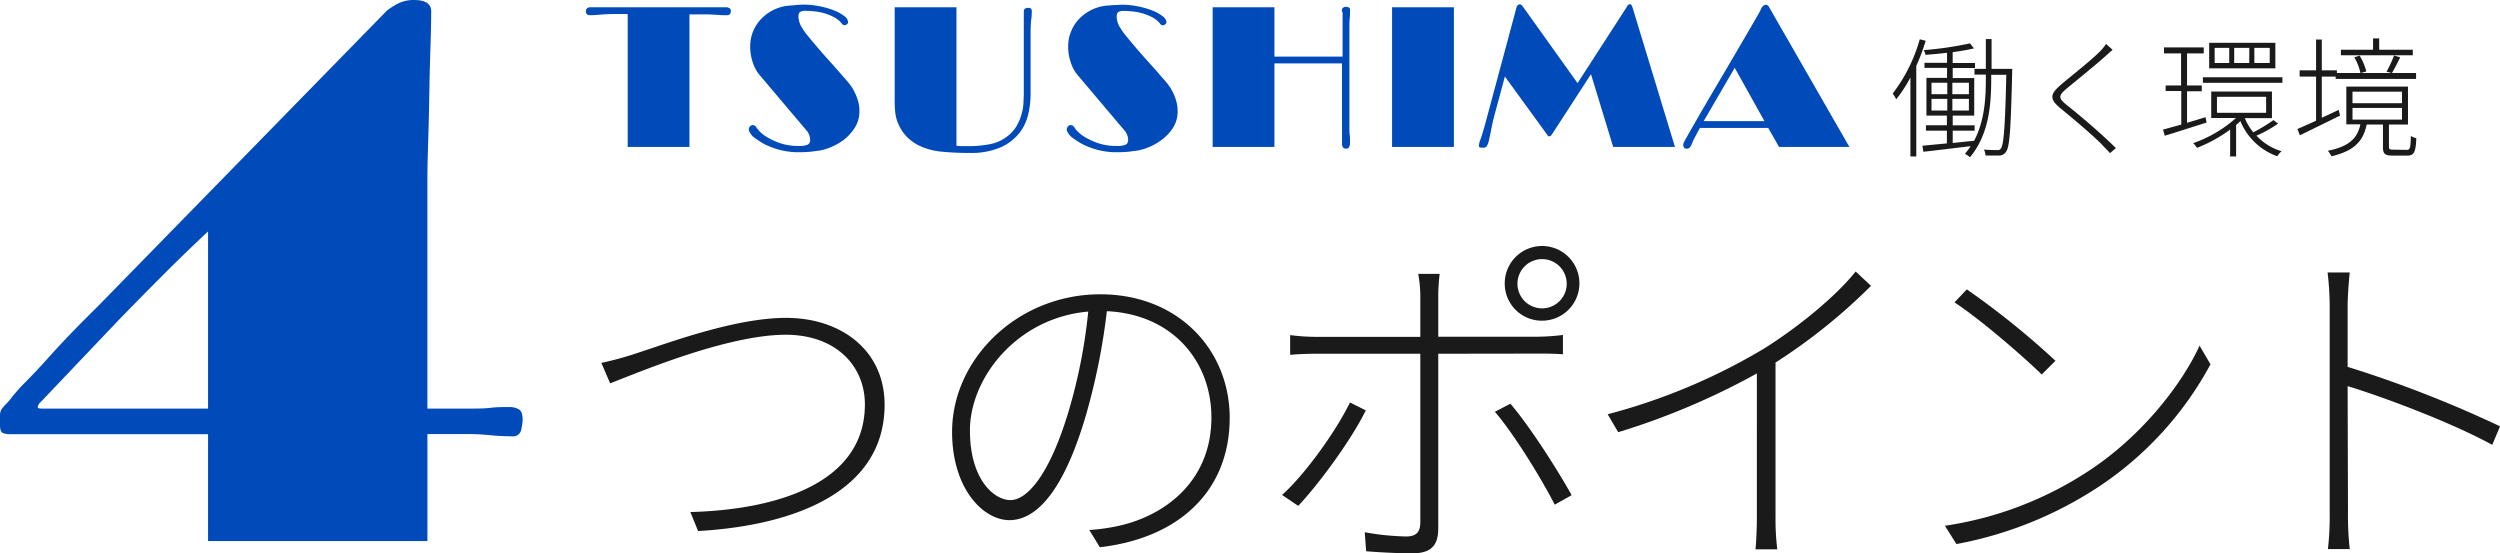 <svg xmlns="http://www.w3.org/2000/svg" viewBox="0 0 497.46 110.08"><defs><style>.cls-1{fill:#004bb9;}.cls-2{fill:#1a1a1a;}</style></defs><title>work_title_1</title><g id="Layer_2" data-name="Layer 2"><g id="レイヤー_1" data-name="レイヤー 1"><path class="cls-1" d="M119.51,2.91c-.94.08-1.62.12-2.05.12a1.09,1.09,0,0,1-.63-.16.77.77,0,0,1-.24-.68.63.63,0,0,1,.24-.53,1.07,1.07,0,0,1,.55-.22h27.09a1.34,1.34,0,0,1,.63.16.59.59,0,0,1,.32.59c0,.56-.25.84-.76.84-.18,0-.45,0-.81,0l-1.23-.08-1.54-.08c-.55,0-1.11,0-1.66,0h-2.23V29.24H124.9V2.79h-2.31C121.48,2.79,120.45,2.83,119.51,2.91Z"/><path class="cls-1" d="M149.4,26.65a2.2,2.2,0,0,1-.28-.44,1.13,1.13,0,0,1-.12-.51.9.9,0,0,1,.2-.5.7.7,0,0,1,.63-.3.6.6,0,0,1,.34.1l.22.18.2.28s.12.19.46.58a6.82,6.82,0,0,0,1.55,1.23,13.17,13.17,0,0,0,2.62,1.21,11.2,11.2,0,0,0,3.72.56,4.22,4.22,0,0,0,1.79-.26,1,1,0,0,0,.48-.94,2.61,2.61,0,0,0-.2-1,2.9,2.9,0,0,0-.36-.68l-9.58-11.33a7.44,7.44,0,0,1-1.26-2.35,9.71,9.71,0,0,1-.53-3.22,7.82,7.82,0,0,1,.65-3.2,8.27,8.27,0,0,1,1.73-2.5A8.76,8.76,0,0,1,157,1.12c.72-.05,1.27-.1,1.67-.14s.78-.06,1.15-.06a15.94,15.94,0,0,1,3.33.34,17.41,17.41,0,0,1,2.86.83,8.13,8.13,0,0,1,2,1.12,1.65,1.65,0,0,1,.75,1.17.52.52,0,0,1-.26.46.82.82,0,0,1-.45.18.52.52,0,0,1-.36-.14,1.11,1.11,0,0,1-.24-.26,4.94,4.94,0,0,0-1.55-1.23A10.14,10.14,0,0,0,164,2.63a12.5,12.5,0,0,0-2-.38c-.67-.06-1.28-.1-1.81-.1a2,2,0,0,0-.93.2c-.25.14-.38.44-.38.92a3.89,3.89,0,0,0,.2,1.17,3.93,3.93,0,0,0,.52,1.09,11.21,11.21,0,0,0,1.17,1.63c.54.67,1.15,1.39,1.81,2.17s1.36,1.59,2.11,2.41,1.44,1.61,2.1,2.36,1.25,1.44,1.75,2a13.59,13.59,0,0,1,1.08,1.43,11.6,11.6,0,0,1,.67,1.32,8.74,8.74,0,0,1,.5,1.45,6.8,6.8,0,0,1,.22,1.81,6,6,0,0,1-1,3.42A9.41,9.41,0,0,1,167.65,28a11.68,11.68,0,0,1-2.86,1.49,8.79,8.79,0,0,1-2.47.56c-.29.05-.72.11-1.29.16s-1.24.08-2,.08a14.48,14.48,0,0,1-4-.5,15.74,15.74,0,0,1-2.88-1.09,15,15,0,0,1-2.39-1.59A2.74,2.74,0,0,1,149.4,26.65Z"/><path class="cls-1" d="M204.08,1.66a2.16,2.16,0,0,1,.44-.1h.27a.51.51,0,0,1,.34.16.58.58,0,0,1,.18.47c0,.3,0,.89-.12,1.79s-.12,2.15-.12,3.74V18.78a17.62,17.62,0,0,1-.46,3.91,9.48,9.48,0,0,1-1.76,3.76,10,10,0,0,1-3.7,2.85,14.77,14.77,0,0,1-6.25,1.13,53.77,53.77,0,0,1-5.43-.24,13.11,13.11,0,0,1-3.87-.91,9.06,9.06,0,0,1-3.18-2.09,8.41,8.41,0,0,1-1.65-2.49,7.82,7.82,0,0,1-.64-2.44c-.07-.78-.1-1.45-.1-2V1.44h12.29V29a10.83,10.83,0,0,0,1.27.08h1.31a21.61,21.61,0,0,0,4.12-.4,8,8,0,0,0,3.76-1.83,6.89,6.89,0,0,0,1.63-2,9.84,9.84,0,0,0,.89-2.21,10.57,10.57,0,0,0,.36-2.12c0-.68.06-1.26.06-1.73V2.39C203.72,2,203.84,1.72,204.08,1.66Z"/><path class="cls-1" d="M212.67,26.65a2.2,2.2,0,0,1-.28-.44,1.13,1.13,0,0,1-.12-.51,1,1,0,0,1,.2-.5.7.7,0,0,1,.64-.3.59.59,0,0,1,.33.1,1.64,1.64,0,0,1,.22.18l.2.28a3.29,3.29,0,0,0,.46.58,7.06,7.06,0,0,0,1.55,1.23,13.44,13.44,0,0,0,2.62,1.21,11.2,11.2,0,0,0,3.72.56,4.22,4.22,0,0,0,1.79-.26,1,1,0,0,0,.48-.94,2.61,2.61,0,0,0-.2-1,2.9,2.9,0,0,0-.36-.68l-9.58-11.33a7.24,7.24,0,0,1-1.25-2.35,9.46,9.46,0,0,1-.54-3.22,7.67,7.67,0,0,1,.66-3.2,8.07,8.07,0,0,1,1.72-2.5,8.76,8.76,0,0,1,5.37-2.45C221,1.07,221.58,1,222,1s.79-.06,1.16-.06a15.85,15.85,0,0,1,3.32.34,17.12,17.12,0,0,1,2.86.83,7.77,7.77,0,0,1,2,1.12,1.67,1.67,0,0,1,.76,1.17.54.54,0,0,1-.26.46.87.87,0,0,1-.46.18.56.56,0,0,1-.36-.14,1.84,1.84,0,0,1-.24-.26,4.94,4.94,0,0,0-1.55-1.23,9.88,9.88,0,0,0-1.91-.76,12.5,12.5,0,0,0-2-.38c-.67-.06-1.27-.1-1.8-.1a2,2,0,0,0-.94.2c-.25.14-.38.44-.38.92a3.89,3.89,0,0,0,.2,1.17,4.23,4.23,0,0,0,.52,1.09,12,12,0,0,0,1.17,1.63c.54.67,1.15,1.39,1.81,2.17s1.37,1.59,2.11,2.41l2.11,2.36c.66.76,1.24,1.44,1.75,2a14.7,14.7,0,0,1,1.07,1.43,13.5,13.5,0,0,1,.68,1.32,9.81,9.81,0,0,1,.49,1.45,6.8,6.8,0,0,1,.22,1.81,6,6,0,0,1-1,3.42A9.25,9.25,0,0,1,230.92,28a11.68,11.68,0,0,1-2.86,1.49,8.72,8.72,0,0,1-2.47.56c-.29.05-.72.11-1.29.16s-1.24.08-2,.08a14.48,14.48,0,0,1-4-.5,15.74,15.74,0,0,1-2.88-1.09,14.49,14.49,0,0,1-2.38-1.59A2.83,2.83,0,0,1,212.67,26.65Z"/><path class="cls-1" d="M267,2.07a.63.63,0,0,1,.24-.53,1,1,0,0,1,.6-.18,1,1,0,0,1,.55.14.48.48,0,0,1,.24.46c0,.15,0,.38,0,.67s0,.61-.06,1l-.06,1c0,.36,0,.7,0,1V24.38c0,.38,0,.77,0,1.2s0,.83.06,1.21.05.72.06,1,0,.51,0,.64a1.91,1.91,0,0,1-.16.8.61.61,0,0,1-.63.35c-.53,0-.8-.33-.8-1,0-.18,0-.46,0-.82s0-.74,0-1.15,0-.83,0-1.25,0-.8,0-1.11V12.61H253.59V29.24H241.3V1.44h12.29v9.82h13.56V5.77c0-.24,0-.55,0-.93s0-.76,0-1.14,0-.7,0-1S267,2.18,267,2.07Z"/><path class="cls-1" d="M277,1.44H289.3v27.8H277Z"/><path class="cls-1" d="M324.3.84a.39.39,0,0,1,.34.16,3.11,3.11,0,0,1,.18.4l8.47,27.84H321l-4.42-14.48L309,26.45l-.28.4a.54.54,0,0,1-.44.28A.32.32,0,0,1,308,27l-.2-.28-8.35-11.49-1.87,6.92c-.37,1.35-.64,2.48-.81,3.4s-.33,1.65-.46,2.22a4.59,4.59,0,0,1-.42,1.24.7.7,0,0,1-.65.38h-.36a1.39,1.39,0,0,1-.4-.06.32.32,0,0,1-.2-.34,4.32,4.32,0,0,1,.32-1.27c.21-.59.5-1.54.88-2.87l6.24-23.22c.13-.51.36-.76.68-.76a.67.67,0,0,1,.51.28l11,15.39L323.82,1.2A.56.56,0,0,1,324.3.84Z"/><path class="cls-1" d="M350.51,1.56a1.72,1.72,0,0,1,.24-.28l.25-.22a.57.57,0,0,1,.34-.1.73.73,0,0,1,.6.32,1.2,1.2,0,0,1,.16.28L368,29.24H354l-2.15-3.78h-13.6l-1,1.87a6.44,6.44,0,0,0-.47,1,6.93,6.93,0,0,1-.32.7,1.68,1.68,0,0,1-.34.42.9.9,0,0,1-.54.13.56.56,0,0,1-.47-.19.81.81,0,0,1-.16-.52,1.24,1.24,0,0,1,.16-.64c.18-.34.55-1,1.09-1.95l1.95-3.4c.75-1.31,1.59-2.74,2.5-4.29l2.77-4.69,2.68-4.58c.86-1.47,1.63-2.77,2.29-3.91L350,2.61A8.45,8.45,0,0,0,350.51,1.56ZM339,24.11H351.1l-5.92-10.62Z"/><path class="cls-2" d="M383.18,8.11a40.31,40.31,0,0,1-1.87,5V31.13h-1.17V15.42a26.77,26.77,0,0,1-2.82,4.33,12.61,12.61,0,0,0-.7-1.14A32,32,0,0,0,382,7.82Zm17.21,6.32c-.28,11.31-.47,14.73-1.22,15.77a1.64,1.64,0,0,1-1.45.75c-.6,0-1.66,0-2.62,0a3.32,3.32,0,0,0-.33-1.19c1.14.1,2.17.1,2.59.1a.74.74,0,0,0,.8-.33c.55-.78.83-4.33,1.06-14.65h-3v.88c0,5.05-.44,11-4.23,15.53a5.24,5.24,0,0,0-1-.68,16.4,16.4,0,0,0,1.14-1.53c-3.42.42-6.82.83-9.41,1.12L382.53,29l4.87-.47V26h-4.17V24.93h4.17V23h-4.07V15.5h4.1v-2h-4.49v-1h4.49v-2c-1.45.18-2.93.31-4.28.41a3.57,3.57,0,0,0-.36-.93A71.48,71.48,0,0,0,392,8.63l.78,1c-1.17.28-2.64.54-4.23.75v2.15H393v1h-4.44v2h4.28V23h-4.28v1.94h4.36V26h-4.36v2.46c1.38-.16,2.83-.31,4.25-.44,2.08-3.92,2.34-8.43,2.34-12.26v-.91h-2.26V13.71h2.26V7.77h1.14v5.94h4.12Zm-16.05,4.31h3.14V16.46h-3.14Zm0,3.26h3.14V19.67h-3.14Zm7.44-5.54h-3.29v2.28h3.29Zm0,3.21h-3.29V22h3.29Z"/><path class="cls-2" d="M420.38,9.92c-.39.31-1.14,1-1.48,1.3-1.82,1.63-5.68,4.77-7.67,6.4-1.66,1.43-1.72,1.87.1,3.35,2.57,2,7.21,6,9.7,8.5l-1.17,1c-.42-.5-1.06-1.07-1.48-1.56-1.4-1.53-5.94-5.37-8.35-7.34s-2-2.92.13-4.77c1.9-1.63,6-4.82,7.76-6.63a9.71,9.71,0,0,0,1.16-1.43Z"/><path class="cls-2" d="M439.07,24.39c-3,.93-6,1.92-8.32,2.62l-.34-1.22,3.63-1V18.11h-3.11V17H434V10.62h-3.4V9.43h7.91v1.19h-3.32V17h2.93v1.16h-2.93v6.28l3.68-1.12Zm14.23.21A25.16,25.16,0,0,1,449,27a11.18,11.18,0,0,0,5,3.09,4.49,4.49,0,0,0-.86,1,12.42,12.42,0,0,1-7.34-7,9.2,9.2,0,0,1-.85.77v6.28h-1.19V25.79a28.81,28.81,0,0,1-6.59,3.63,6.87,6.87,0,0,0-.75-.94,25.24,25.24,0,0,0,8.5-5H440V18.22h12.08v5.29h-5.39a10.67,10.67,0,0,0,1.69,2.82,34.49,34.49,0,0,0,4-2.43Zm.86-9.23v1.11H438.34V15.37Zm-1.4-1.77H439.59V8.52h13.17Zm-9.18-4.07h-2.9v3h2.9Zm-2.44,12.91h9.78V19.26h-9.78Zm6.43-12.91h-3v3h3Zm4.07,0h-3.06v3h3.06Z"/><path class="cls-2" d="M465.64,23c-2.83,1.4-5.81,2.85-8,3.92l-.49-1.25c1-.44,2.31-1,3.71-1.66V15.24h-3.27V14h3.27V7.87H462V14h3v.52h10.88l-1-.26a25.13,25.13,0,0,0,1.5-3.21l1.22.36c-.55,1.12-1.14,2.31-1.64,3.11h4.8V15.7h-16v-.46H462v8.19c1.09-.52,2.23-1,3.35-1.58Zm13.22,6.82c.68,0,.81-.26.86-2.77a3.09,3.09,0,0,0,1.09.44c-.11,2.82-.47,3.47-1.82,3.47h-2.88c-1.53,0-1.94-.31-1.94-1.71V24.78h-3.24c-.68,3.29-2.44,5.23-7,6.32A5.43,5.43,0,0,0,463.2,30c4.31-.86,5.89-2.54,6.48-5.26h-2.8V17.23h12.27v7.55h-3.79v4.4c0,.5.13.6.86.6ZM480.11,11H465.8V9.9h6.4V7.64h1.22V9.9h6.69Zm-12,9.54h9.85V18.24h-9.85Zm0,3.26h9.85V21.48h-9.85Zm1.58-9.25a10.15,10.15,0,0,0-1.22-3.14l1.06-.34a11.59,11.59,0,0,1,1.33,3.14Z"/><path class="cls-1" d="M2.1,86.4a4.32,4.32,0,0,1-1.5-.22C.2,86,0,85.5,0,84.6V82.8a2.45,2.45,0,0,1,.3-1.35,8.79,8.79,0,0,1,1.05-1.2A13.23,13.23,0,0,0,2.47,78.9,37.9,37.9,0,0,1,5.1,76q2-2,5.32-5.7t9.23-9.53L77,2.1A14.17,14.17,0,0,1,79.42.6,6.82,6.82,0,0,1,82.35,0Q85.8,0,85.8,2.25q0,2.7-.15,7.28T85.42,19q-.08,4.88-.22,9.22t-.15,6.6V81.3h8.7c1.3,0,2.57,0,3.83-.15s2.47-.15,3.67-.15a3.75,3.75,0,0,1,2,.45q.75.45.75,2.1a9.42,9.42,0,0,1-.3,2,1.61,1.61,0,0,1-1.8,1.27c-1.4,0-2.85-.07-4.35-.22s-3-.23-4.5-.23h-8v21.3H41.4V86.4ZM41.4,46.05q-4.65,4.35-9.07,8.78t-8.78,8.92L8.1,80a1.65,1.65,0,0,0-.6,1q0,.3.75.3H41.4Z"/><path class="cls-2" d="M126.8,70.25c6.16-2,19.46-7,29.61-7,10.86,0,19.61,6.37,19.61,17.29,0,17.08-17.51,24-37.11,25.13l-1.54-3.78c17.78-.49,34.73-6,34.73-21.42,0-7.7-5.81-13.86-15.76-13.86-12,0-30.45,8-34.93,9.66l-1.75-4.06A64.81,64.81,0,0,0,126.8,70.25Z"/><path class="cls-2" d="M216.75,105.46a38.67,38.67,0,0,0,5.6-.77c9-1.89,18.7-8.61,18.7-21.63,0-11-7.56-20.51-20.8-21.14a129.06,129.06,0,0,1-4.13,20.58c-4.2,14.42-9.52,21-15.26,21-5.25,0-11.41-6.3-11.41-17.57,0-14.56,13.09-27.37,29.47-27.37,15.69,0,25.77,11.2,25.77,24.57,0,14.49-10,23.94-25.84,25.76ZM216.54,62C202.26,63.25,193,75.29,193,85.65c0,9.8,4.83,13.86,8.05,13.86s7.7-4.69,11.62-17.78A107.15,107.15,0,0,0,216.54,62Z"/><path class="cls-2" d="M271.77,81.66c-2.87,5.88-9.38,14.7-13.44,19l-3.22-2.17c4.69-4.2,10.85-12.88,13.51-18.41Zm14.42-11.27v34.72c0,3.43-1.4,5-5.25,5-2.45,0-6.65-.21-9.1-.42l-.28-3.78a52,52,0,0,0,8.26.84c2,0,2.8-.91,2.8-2.8V70.39H262.18c-2.17,0-3.71.07-5.46.21V66.68a41.83,41.83,0,0,0,5.39.35h20.51v-8.2a25.43,25.43,0,0,0-.42-4.34h4.27a38.76,38.76,0,0,0-.28,4.34V67H306a43.63,43.63,0,0,0,5-.35v3.85c-1.68-.14-3.43-.14-5-.14Zm14.35,9.94c3.86,4.48,9.39,13.16,12.19,18.2l-3.36,1.89c-2.66-5.18-8.05-14-11.91-18.48Zm-1.12-23.87a7.43,7.43,0,1,1,7.43,7.35A7.37,7.37,0,0,1,299.42,56.46Zm2.53,0a4.9,4.9,0,0,0,9.8,0,4.9,4.9,0,1,0-9.8,0Z"/><path class="cls-2" d="M372.3,56.88a113.15,113.15,0,0,1-19,15.26v30.73a50.47,50.47,0,0,0,.35,6.44h-4.34c.14-1.19.28-4.13.28-6.44V74.31A143.32,143.32,0,0,1,322,86l-2.1-3.57a119.81,119.81,0,0,0,31-13c7.07-4.41,14.5-10.57,18.35-15.41Z"/><path class="cls-2" d="M415.62,93.7C425.71,87.12,433.9,77,437.68,68.78l2.17,3.71a67.65,67.65,0,0,1-22.13,24.29,77,77,0,0,1-28.42,11.48L387,104.62A70.83,70.83,0,0,0,415.62,93.7ZM409,71.79l-2.73,2.73c-3.5-3.43-12.11-10.92-17.36-14.35l2.45-2.59A161,161,0,0,1,409,71.79Z"/><path class="cls-2" d="M495.92,88.52c-7.77-4.27-21-9.31-28.78-11.69l.07,25a61.37,61.37,0,0,0,.35,7.42h-4.34a59.28,59.28,0,0,0,.35-7.42V60.87a57.62,57.62,0,0,0-.42-6.66h4.41c-.21,2-.42,5-.42,6.66V73a233.19,233.19,0,0,1,30.32,11.83Z"/></g></g></svg>